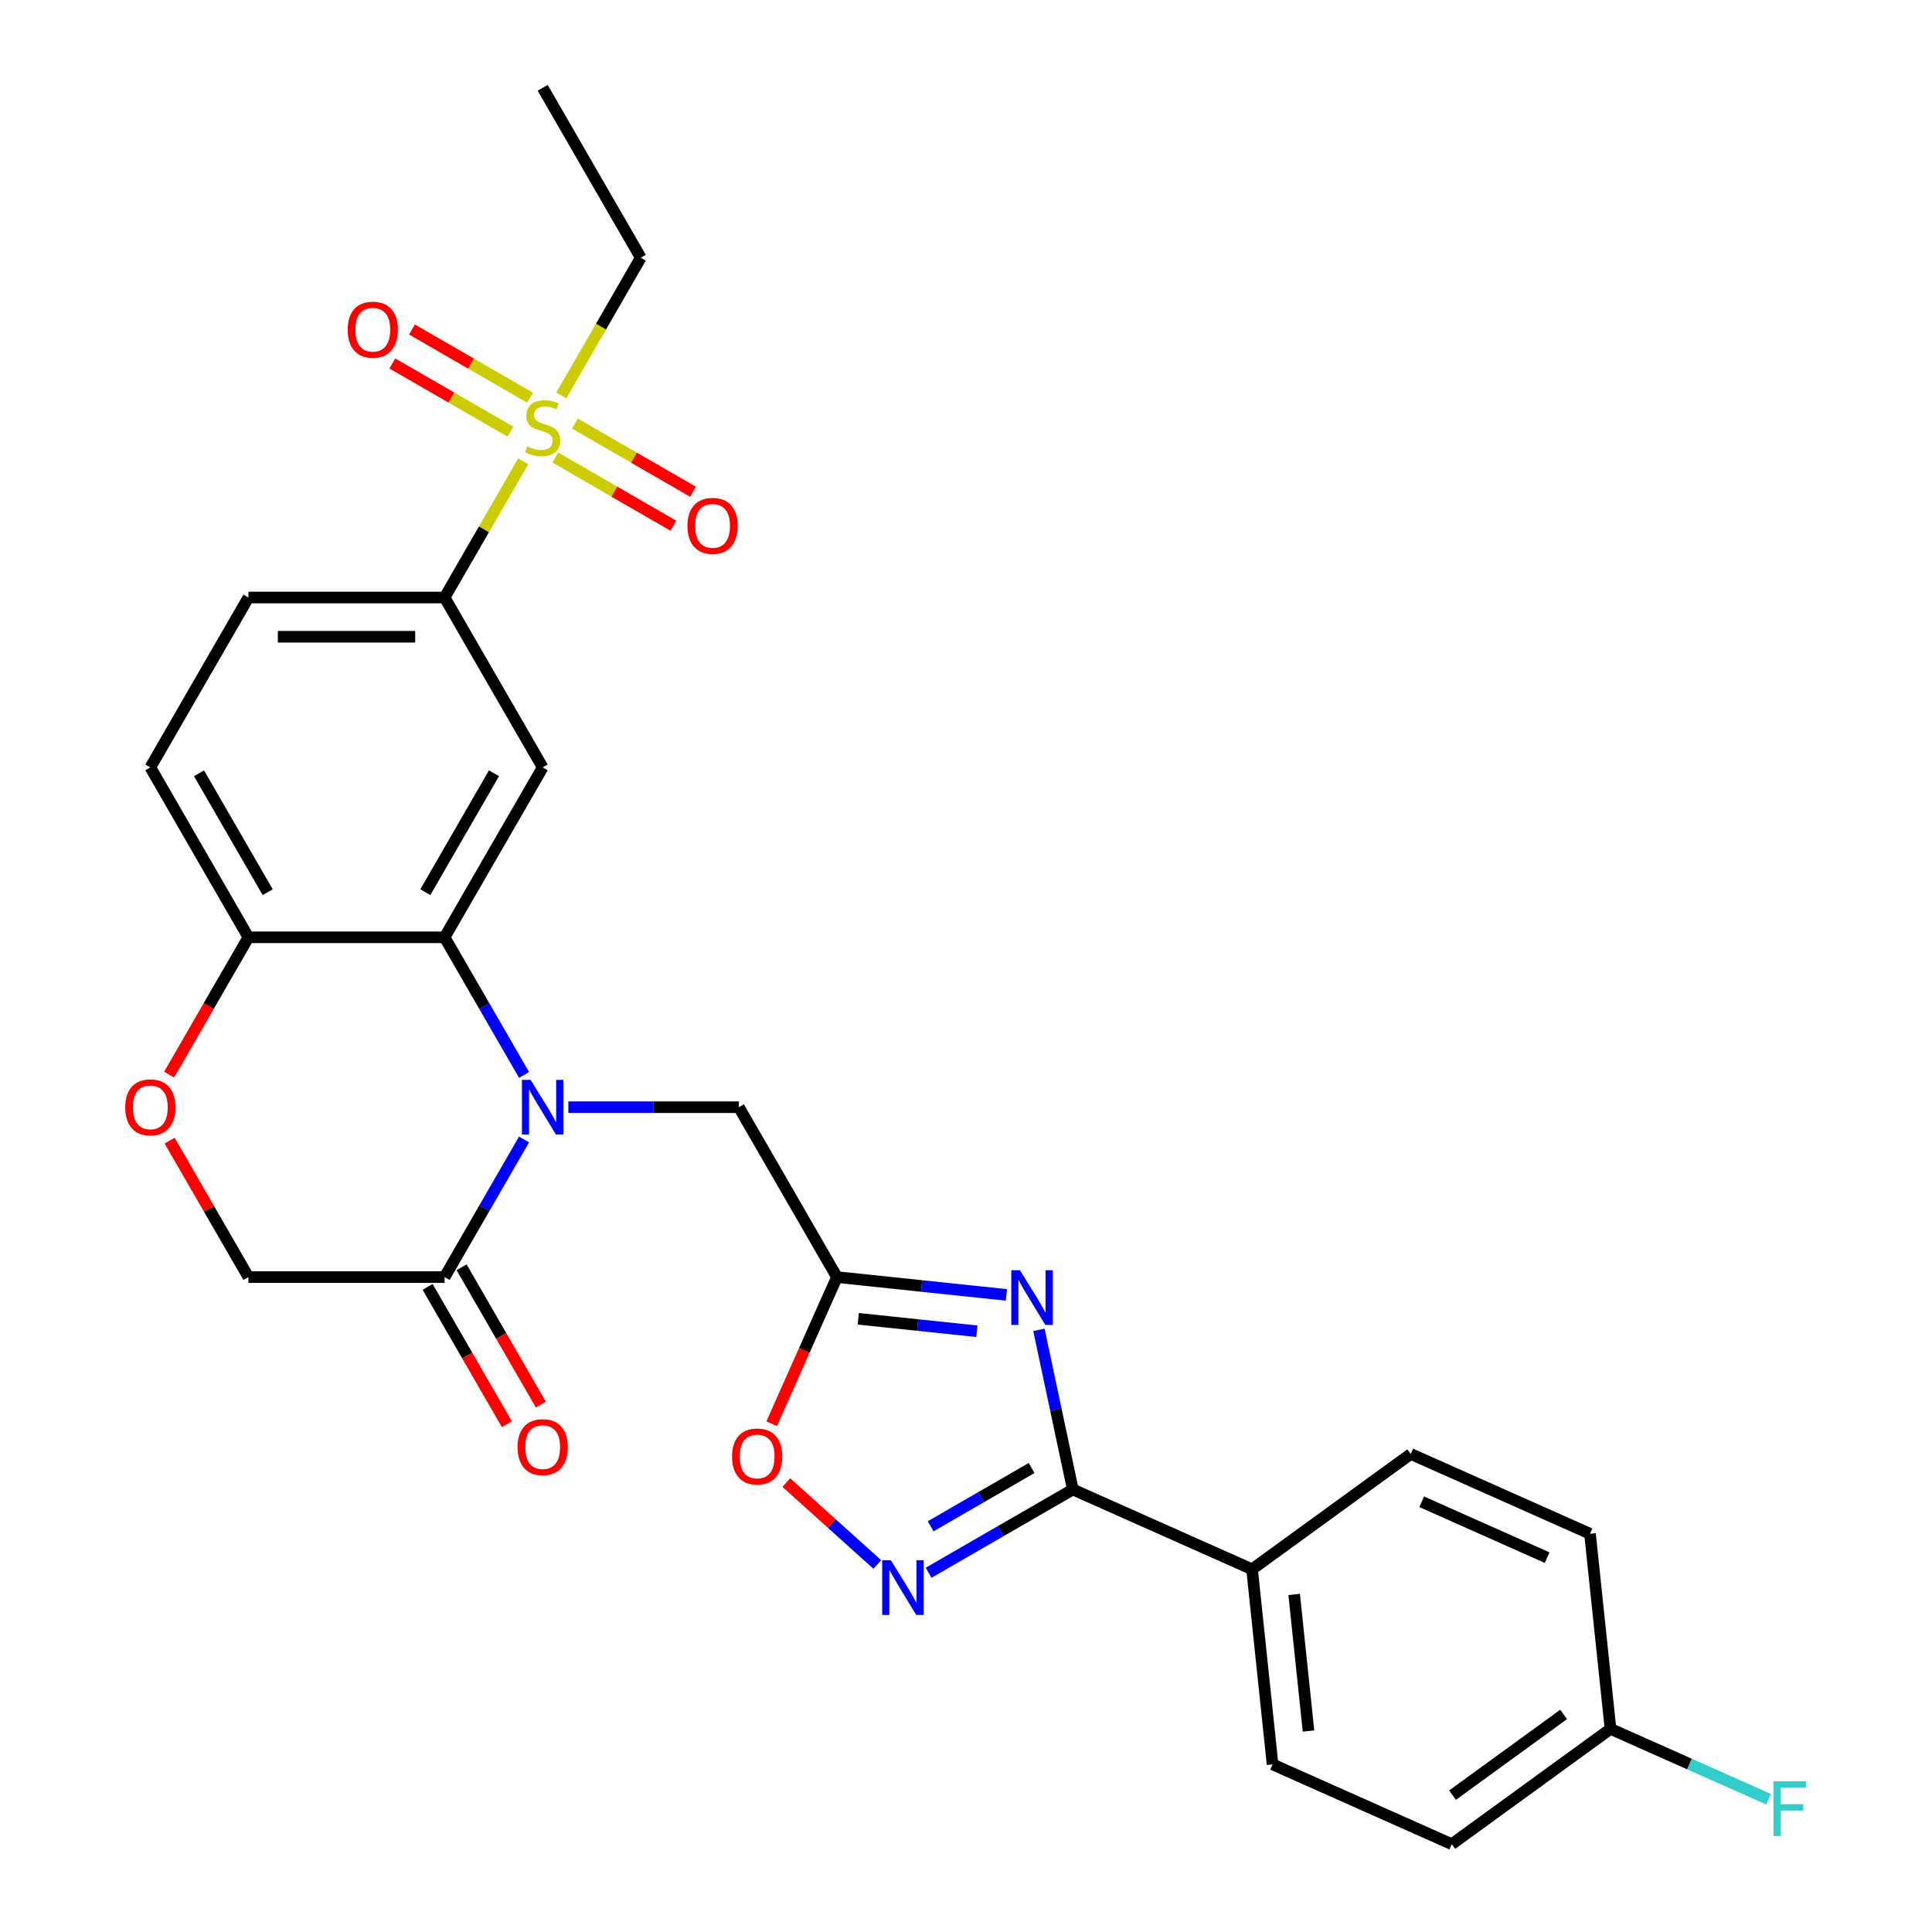 <?xml version='1.0' encoding='iso-8859-1'?>
<svg version='1.1' baseProfile='full'
              xmlns='http://www.w3.org/2000/svg'
                      xmlns:rdkit='http://www.rdkit.org/xml'
                      xmlns:xlink='http://www.w3.org/1999/xlink'
                  xml:space='preserve'
width='1000px' height='1000px' viewBox='0 0 1000 1000'>
<!-- END OF HEADER -->
<rect style='opacity:1.0;fill:#FFFFFF;stroke:none' width='1000' height='1000' x='0' y='0'> </rect>
<path class='bond-3' d='M 271.251,556.384 L 250.686,520.764' style='fill:none;fill-rule:evenodd;stroke:#0000FF;stroke-width:6px;stroke-linecap:butt;stroke-linejoin:miter;stroke-opacity:1' />
<path class='bond-3' d='M 250.686,520.764 L 230.121,485.145' style='fill:none;fill-rule:evenodd;stroke:#000000;stroke-width:6px;stroke-linecap:butt;stroke-linejoin:miter;stroke-opacity:1' />
<path class='bond-7' d='M 271.251,589.781 L 250.686,625.401' style='fill:none;fill-rule:evenodd;stroke:#0000FF;stroke-width:6px;stroke-linecap:butt;stroke-linejoin:miter;stroke-opacity:1' />
<path class='bond-7' d='M 250.686,625.401 L 230.121,661.021' style='fill:none;fill-rule:evenodd;stroke:#000000;stroke-width:6px;stroke-linecap:butt;stroke-linejoin:miter;stroke-opacity:1' />
<path class='bond-10' d='M 294.17,573.083 L 338.302,573.083' style='fill:none;fill-rule:evenodd;stroke:#0000FF;stroke-width:6px;stroke-linecap:butt;stroke-linejoin:miter;stroke-opacity:1' />
<path class='bond-10' d='M 338.302,573.083 L 382.434,573.083' style='fill:none;fill-rule:evenodd;stroke:#000000;stroke-width:6px;stroke-linecap:butt;stroke-linejoin:miter;stroke-opacity:1' />
<path class='bond-0' d='M 520.912,670.239 L 477.059,665.63' style='fill:none;fill-rule:evenodd;stroke:#0000FF;stroke-width:6px;stroke-linecap:butt;stroke-linejoin:miter;stroke-opacity:1' />
<path class='bond-0' d='M 477.059,665.63 L 433.205,661.021' style='fill:none;fill-rule:evenodd;stroke:#000000;stroke-width:6px;stroke-linecap:butt;stroke-linejoin:miter;stroke-opacity:1' />
<path class='bond-0' d='M 505.633,689.053 L 474.936,685.827' style='fill:none;fill-rule:evenodd;stroke:#0000FF;stroke-width:6px;stroke-linecap:butt;stroke-linejoin:miter;stroke-opacity:1' />
<path class='bond-0' d='M 474.936,685.827 L 444.238,682.601' style='fill:none;fill-rule:evenodd;stroke:#000000;stroke-width:6px;stroke-linecap:butt;stroke-linejoin:miter;stroke-opacity:1' />
<path class='bond-2' d='M 537.74,688.333 L 546.521,729.646' style='fill:none;fill-rule:evenodd;stroke:#0000FF;stroke-width:6px;stroke-linecap:butt;stroke-linejoin:miter;stroke-opacity:1' />
<path class='bond-2' d='M 546.521,729.646 L 555.303,770.958' style='fill:none;fill-rule:evenodd;stroke:#000000;stroke-width:6px;stroke-linecap:butt;stroke-linejoin:miter;stroke-opacity:1' />
<path class='bond-1' d='M 270.835,238.749 L 250.478,274.009' style='fill:none;fill-rule:evenodd;stroke:#CCCC00;stroke-width:6px;stroke-linecap:butt;stroke-linejoin:miter;stroke-opacity:1' />
<path class='bond-1' d='M 250.478,274.009 L 230.121,309.269' style='fill:none;fill-rule:evenodd;stroke:#000000;stroke-width:6px;stroke-linecap:butt;stroke-linejoin:miter;stroke-opacity:1' />
<path class='bond-14' d='M 274.35,205.829 L 243.792,188.186' style='fill:none;fill-rule:evenodd;stroke:#CCCC00;stroke-width:6px;stroke-linecap:butt;stroke-linejoin:miter;stroke-opacity:1' />
<path class='bond-14' d='M 243.792,188.186 L 213.234,170.543' style='fill:none;fill-rule:evenodd;stroke:#FF0000;stroke-width:6px;stroke-linecap:butt;stroke-linejoin:miter;stroke-opacity:1' />
<path class='bond-14' d='M 264.196,223.416 L 233.638,205.774' style='fill:none;fill-rule:evenodd;stroke:#CCCC00;stroke-width:6px;stroke-linecap:butt;stroke-linejoin:miter;stroke-opacity:1' />
<path class='bond-14' d='M 233.638,205.774 L 203.08,188.131' style='fill:none;fill-rule:evenodd;stroke:#FF0000;stroke-width:6px;stroke-linecap:butt;stroke-linejoin:miter;stroke-opacity:1' />
<path class='bond-15' d='M 287.433,236.832 L 317.992,254.475' style='fill:none;fill-rule:evenodd;stroke:#CCCC00;stroke-width:6px;stroke-linecap:butt;stroke-linejoin:miter;stroke-opacity:1' />
<path class='bond-15' d='M 317.992,254.475 L 348.55,272.118' style='fill:none;fill-rule:evenodd;stroke:#FF0000;stroke-width:6px;stroke-linecap:butt;stroke-linejoin:miter;stroke-opacity:1' />
<path class='bond-15' d='M 297.588,219.245 L 328.146,236.888' style='fill:none;fill-rule:evenodd;stroke:#CCCC00;stroke-width:6px;stroke-linecap:butt;stroke-linejoin:miter;stroke-opacity:1' />
<path class='bond-15' d='M 328.146,236.888 L 358.704,254.53' style='fill:none;fill-rule:evenodd;stroke:#FF0000;stroke-width:6px;stroke-linecap:butt;stroke-linejoin:miter;stroke-opacity:1' />
<path class='bond-22' d='M 290.51,204.672 L 311.086,169.032' style='fill:none;fill-rule:evenodd;stroke:#CCCC00;stroke-width:6px;stroke-linecap:butt;stroke-linejoin:miter;stroke-opacity:1' />
<path class='bond-22' d='M 311.086,169.032 L 331.663,133.393' style='fill:none;fill-rule:evenodd;stroke:#000000;stroke-width:6px;stroke-linecap:butt;stroke-linejoin:miter;stroke-opacity:1' />
<path class='bond-13' d='M 555.303,770.958 L 648.066,812.259' style='fill:none;fill-rule:evenodd;stroke:#000000;stroke-width:6px;stroke-linecap:butt;stroke-linejoin:miter;stroke-opacity:1' />
<path class='bond-29' d='M 555.303,770.958 L 517.973,792.51' style='fill:none;fill-rule:evenodd;stroke:#000000;stroke-width:6px;stroke-linecap:butt;stroke-linejoin:miter;stroke-opacity:1' />
<path class='bond-29' d='M 517.973,792.51 L 480.643,814.063' style='fill:none;fill-rule:evenodd;stroke:#0000FF;stroke-width:6px;stroke-linecap:butt;stroke-linejoin:miter;stroke-opacity:1' />
<path class='bond-29' d='M 533.95,759.836 L 507.819,774.923' style='fill:none;fill-rule:evenodd;stroke:#000000;stroke-width:6px;stroke-linecap:butt;stroke-linejoin:miter;stroke-opacity:1' />
<path class='bond-29' d='M 507.819,774.923 L 481.688,790.009' style='fill:none;fill-rule:evenodd;stroke:#0000FF;stroke-width:6px;stroke-linecap:butt;stroke-linejoin:miter;stroke-opacity:1' />
<path class='bond-6' d='M 230.121,485.145 L 280.892,397.207' style='fill:none;fill-rule:evenodd;stroke:#000000;stroke-width:6px;stroke-linecap:butt;stroke-linejoin:miter;stroke-opacity:1' />
<path class='bond-6' d='M 220.149,461.8 L 255.689,400.243' style='fill:none;fill-rule:evenodd;stroke:#000000;stroke-width:6px;stroke-linecap:butt;stroke-linejoin:miter;stroke-opacity:1' />
<path class='bond-12' d='M 230.121,485.145 L 128.579,485.145' style='fill:none;fill-rule:evenodd;stroke:#000000;stroke-width:6px;stroke-linecap:butt;stroke-linejoin:miter;stroke-opacity:1' />
<path class='bond-4' d='M 433.205,661.021 L 382.434,573.083' style='fill:none;fill-rule:evenodd;stroke:#000000;stroke-width:6px;stroke-linecap:butt;stroke-linejoin:miter;stroke-opacity:1' />
<path class='bond-9' d='M 433.205,661.021 L 416.308,698.973' style='fill:none;fill-rule:evenodd;stroke:#000000;stroke-width:6px;stroke-linecap:butt;stroke-linejoin:miter;stroke-opacity:1' />
<path class='bond-9' d='M 416.308,698.973 L 399.41,736.925' style='fill:none;fill-rule:evenodd;stroke:#FF0000;stroke-width:6px;stroke-linecap:butt;stroke-linejoin:miter;stroke-opacity:1' />
<path class='bond-5' d='M 454.086,809.773 L 430.541,788.573' style='fill:none;fill-rule:evenodd;stroke:#0000FF;stroke-width:6px;stroke-linecap:butt;stroke-linejoin:miter;stroke-opacity:1' />
<path class='bond-5' d='M 430.541,788.573 L 406.996,767.373' style='fill:none;fill-rule:evenodd;stroke:#FF0000;stroke-width:6px;stroke-linecap:butt;stroke-linejoin:miter;stroke-opacity:1' />
<path class='bond-8' d='M 280.892,397.207 L 230.121,309.269' style='fill:none;fill-rule:evenodd;stroke:#000000;stroke-width:6px;stroke-linecap:butt;stroke-linejoin:miter;stroke-opacity:1' />
<path class='bond-16' d='M 230.121,661.021 L 128.579,661.021' style='fill:none;fill-rule:evenodd;stroke:#000000;stroke-width:6px;stroke-linecap:butt;stroke-linejoin:miter;stroke-opacity:1' />
<path class='bond-17' d='M 221.327,666.098 L 241.846,701.638' style='fill:none;fill-rule:evenodd;stroke:#000000;stroke-width:6px;stroke-linecap:butt;stroke-linejoin:miter;stroke-opacity:1' />
<path class='bond-17' d='M 241.846,701.638 L 262.365,737.177' style='fill:none;fill-rule:evenodd;stroke:#FF0000;stroke-width:6px;stroke-linecap:butt;stroke-linejoin:miter;stroke-opacity:1' />
<path class='bond-17' d='M 238.915,655.944 L 259.434,691.483' style='fill:none;fill-rule:evenodd;stroke:#000000;stroke-width:6px;stroke-linecap:butt;stroke-linejoin:miter;stroke-opacity:1' />
<path class='bond-17' d='M 259.434,691.483 L 279.952,727.023' style='fill:none;fill-rule:evenodd;stroke:#FF0000;stroke-width:6px;stroke-linecap:butt;stroke-linejoin:miter;stroke-opacity:1' />
<path class='bond-30' d='M 230.121,309.269 L 128.579,309.269' style='fill:none;fill-rule:evenodd;stroke:#000000;stroke-width:6px;stroke-linecap:butt;stroke-linejoin:miter;stroke-opacity:1' />
<path class='bond-30' d='M 214.89,329.577 L 143.81,329.577' style='fill:none;fill-rule:evenodd;stroke:#000000;stroke-width:6px;stroke-linecap:butt;stroke-linejoin:miter;stroke-opacity:1' />
<path class='bond-11' d='M 87.795,590.381 L 108.187,625.701' style='fill:none;fill-rule:evenodd;stroke:#FF0000;stroke-width:6px;stroke-linecap:butt;stroke-linejoin:miter;stroke-opacity:1' />
<path class='bond-11' d='M 108.187,625.701 L 128.579,661.021' style='fill:none;fill-rule:evenodd;stroke:#000000;stroke-width:6px;stroke-linecap:butt;stroke-linejoin:miter;stroke-opacity:1' />
<path class='bond-28' d='M 87.541,556.224 L 108.06,520.684' style='fill:none;fill-rule:evenodd;stroke:#FF0000;stroke-width:6px;stroke-linecap:butt;stroke-linejoin:miter;stroke-opacity:1' />
<path class='bond-28' d='M 108.06,520.684 L 128.579,485.145' style='fill:none;fill-rule:evenodd;stroke:#000000;stroke-width:6px;stroke-linecap:butt;stroke-linejoin:miter;stroke-opacity:1' />
<path class='bond-19' d='M 128.579,485.145 L 77.808,397.207' style='fill:none;fill-rule:evenodd;stroke:#000000;stroke-width:6px;stroke-linecap:butt;stroke-linejoin:miter;stroke-opacity:1' />
<path class='bond-19' d='M 138.551,461.8 L 103.011,400.243' style='fill:none;fill-rule:evenodd;stroke:#000000;stroke-width:6px;stroke-linecap:butt;stroke-linejoin:miter;stroke-opacity:1' />
<path class='bond-20' d='M 648.066,812.259 L 658.68,913.245' style='fill:none;fill-rule:evenodd;stroke:#000000;stroke-width:6px;stroke-linecap:butt;stroke-linejoin:miter;stroke-opacity:1' />
<path class='bond-20' d='M 669.855,825.284 L 677.285,895.974' style='fill:none;fill-rule:evenodd;stroke:#000000;stroke-width:6px;stroke-linecap:butt;stroke-linejoin:miter;stroke-opacity:1' />
<path class='bond-21' d='M 648.066,812.259 L 730.215,752.574' style='fill:none;fill-rule:evenodd;stroke:#000000;stroke-width:6px;stroke-linecap:butt;stroke-linejoin:miter;stroke-opacity:1' />
<path class='bond-18' d='M 128.579,309.269 L 77.808,397.207' style='fill:none;fill-rule:evenodd;stroke:#000000;stroke-width:6px;stroke-linecap:butt;stroke-linejoin:miter;stroke-opacity:1' />
<path class='bond-25' d='M 658.68,913.245 L 751.443,954.545' style='fill:none;fill-rule:evenodd;stroke:#000000;stroke-width:6px;stroke-linecap:butt;stroke-linejoin:miter;stroke-opacity:1' />
<path class='bond-24' d='M 730.215,752.574 L 822.979,793.875' style='fill:none;fill-rule:evenodd;stroke:#000000;stroke-width:6px;stroke-linecap:butt;stroke-linejoin:miter;stroke-opacity:1' />
<path class='bond-24' d='M 735.87,777.322 L 800.804,806.232' style='fill:none;fill-rule:evenodd;stroke:#000000;stroke-width:6px;stroke-linecap:butt;stroke-linejoin:miter;stroke-opacity:1' />
<path class='bond-27' d='M 331.663,133.393 L 280.892,45.455' style='fill:none;fill-rule:evenodd;stroke:#000000;stroke-width:6px;stroke-linecap:butt;stroke-linejoin:miter;stroke-opacity:1' />
<path class='bond-23' d='M 833.593,894.861 L 822.979,793.875' style='fill:none;fill-rule:evenodd;stroke:#000000;stroke-width:6px;stroke-linecap:butt;stroke-linejoin:miter;stroke-opacity:1' />
<path class='bond-26' d='M 833.593,894.861 L 874.495,913.071' style='fill:none;fill-rule:evenodd;stroke:#000000;stroke-width:6px;stroke-linecap:butt;stroke-linejoin:miter;stroke-opacity:1' />
<path class='bond-26' d='M 874.495,913.071 L 915.397,931.282' style='fill:none;fill-rule:evenodd;stroke:#33CCCC;stroke-width:6px;stroke-linecap:butt;stroke-linejoin:miter;stroke-opacity:1' />
<path class='bond-31' d='M 833.593,894.861 L 751.443,954.545' style='fill:none;fill-rule:evenodd;stroke:#000000;stroke-width:6px;stroke-linecap:butt;stroke-linejoin:miter;stroke-opacity:1' />
<path class='bond-31' d='M 809.333,887.383 L 751.829,929.163' style='fill:none;fill-rule:evenodd;stroke:#000000;stroke-width:6px;stroke-linecap:butt;stroke-linejoin:miter;stroke-opacity:1' />
<path  class='atom-0' d='M 274.632 558.923
L 283.912 573.923
Q 284.832 575.403, 286.312 578.083
Q 287.792 580.763, 287.872 580.923
L 287.872 558.923
L 291.632 558.923
L 291.632 587.243
L 287.752 587.243
L 277.792 570.843
Q 276.632 568.923, 275.392 566.723
Q 274.192 564.523, 273.832 563.843
L 273.832 587.243
L 270.152 587.243
L 270.152 558.923
L 274.632 558.923
' fill='#0000FF'/>
<path  class='atom-1' d='M 527.931 657.475
L 537.211 672.475
Q 538.131 673.955, 539.611 676.635
Q 541.091 679.315, 541.171 679.475
L 541.171 657.475
L 544.931 657.475
L 544.931 685.795
L 541.051 685.795
L 531.091 669.395
Q 529.931 667.475, 528.691 665.275
Q 527.491 663.075, 527.131 662.395
L 527.131 685.795
L 523.451 685.795
L 523.451 657.475
L 527.931 657.475
' fill='#0000FF'/>
<path  class='atom-2' d='M 272.892 231.051
Q 273.212 231.171, 274.532 231.731
Q 275.852 232.291, 277.292 232.651
Q 278.772 232.971, 280.212 232.971
Q 282.892 232.971, 284.452 231.691
Q 286.012 230.371, 286.012 228.091
Q 286.012 226.531, 285.212 225.571
Q 284.452 224.611, 283.252 224.091
Q 282.052 223.571, 280.052 222.971
Q 277.532 222.211, 276.012 221.491
Q 274.532 220.771, 273.452 219.251
Q 272.412 217.731, 272.412 215.171
Q 272.412 211.611, 274.812 209.411
Q 277.252 207.211, 282.052 207.211
Q 285.332 207.211, 289.052 208.771
L 288.132 211.851
Q 284.732 210.451, 282.172 210.451
Q 279.412 210.451, 277.892 211.611
Q 276.372 212.731, 276.412 214.691
Q 276.412 216.211, 277.172 217.131
Q 277.972 218.051, 279.092 218.571
Q 280.252 219.091, 282.172 219.691
Q 284.732 220.491, 286.252 221.291
Q 287.772 222.091, 288.852 223.731
Q 289.972 225.331, 289.972 228.091
Q 289.972 232.011, 287.332 234.131
Q 284.732 236.211, 280.372 236.211
Q 277.852 236.211, 275.932 235.651
Q 274.052 235.131, 271.812 234.211
L 272.892 231.051
' fill='#CCCC00'/>
<path  class='atom-6' d='M 461.105 807.569
L 470.385 822.569
Q 471.305 824.049, 472.785 826.729
Q 474.265 829.409, 474.345 829.569
L 474.345 807.569
L 478.105 807.569
L 478.105 835.889
L 474.225 835.889
L 464.265 819.489
Q 463.105 817.569, 461.865 815.369
Q 460.665 813.169, 460.305 812.489
L 460.305 835.889
L 456.625 835.889
L 456.625 807.569
L 461.105 807.569
' fill='#0000FF'/>
<path  class='atom-10' d='M 378.904 753.864
Q 378.904 747.064, 382.264 743.264
Q 385.624 739.464, 391.904 739.464
Q 398.184 739.464, 401.544 743.264
Q 404.904 747.064, 404.904 753.864
Q 404.904 760.744, 401.504 764.664
Q 398.104 768.544, 391.904 768.544
Q 385.664 768.544, 382.264 764.664
Q 378.904 760.784, 378.904 753.864
M 391.904 765.344
Q 396.224 765.344, 398.544 762.464
Q 400.904 759.544, 400.904 753.864
Q 400.904 748.304, 398.544 745.504
Q 396.224 742.664, 391.904 742.664
Q 387.584 742.664, 385.224 745.464
Q 382.904 748.264, 382.904 753.864
Q 382.904 759.584, 385.224 762.464
Q 387.584 765.344, 391.904 765.344
' fill='#FF0000'/>
<path  class='atom-12' d='M 64.808 573.163
Q 64.808 566.363, 68.168 562.563
Q 71.528 558.763, 77.808 558.763
Q 84.088 558.763, 87.448 562.563
Q 90.808 566.363, 90.808 573.163
Q 90.808 580.043, 87.408 583.963
Q 84.008 587.843, 77.808 587.843
Q 71.568 587.843, 68.168 583.963
Q 64.808 580.083, 64.808 573.163
M 77.808 584.643
Q 82.128 584.643, 84.448 581.763
Q 86.808 578.843, 86.808 573.163
Q 86.808 567.603, 84.448 564.803
Q 82.128 561.963, 77.808 561.963
Q 73.488 561.963, 71.128 564.763
Q 68.808 567.563, 68.808 573.163
Q 68.808 578.883, 71.128 581.763
Q 73.488 584.643, 77.808 584.643
' fill='#FF0000'/>
<path  class='atom-15' d='M 179.954 170.64
Q 179.954 163.84, 183.314 160.04
Q 186.674 156.24, 192.954 156.24
Q 199.234 156.24, 202.594 160.04
Q 205.954 163.84, 205.954 170.64
Q 205.954 177.52, 202.554 181.44
Q 199.154 185.32, 192.954 185.32
Q 186.714 185.32, 183.314 181.44
Q 179.954 177.56, 179.954 170.64
M 192.954 182.12
Q 197.274 182.12, 199.594 179.24
Q 201.954 176.32, 201.954 170.64
Q 201.954 165.08, 199.594 162.28
Q 197.274 159.44, 192.954 159.44
Q 188.634 159.44, 186.274 162.24
Q 183.954 165.04, 183.954 170.64
Q 183.954 176.36, 186.274 179.24
Q 188.634 182.12, 192.954 182.12
' fill='#FF0000'/>
<path  class='atom-16' d='M 355.83 272.182
Q 355.83 265.382, 359.19 261.582
Q 362.55 257.782, 368.83 257.782
Q 375.11 257.782, 378.47 261.582
Q 381.83 265.382, 381.83 272.182
Q 381.83 279.062, 378.43 282.982
Q 375.03 286.862, 368.83 286.862
Q 362.59 286.862, 359.19 282.982
Q 355.83 279.102, 355.83 272.182
M 368.83 283.662
Q 373.15 283.662, 375.47 280.782
Q 377.83 277.862, 377.83 272.182
Q 377.83 266.622, 375.47 263.822
Q 373.15 260.982, 368.83 260.982
Q 364.51 260.982, 362.15 263.782
Q 359.83 266.582, 359.83 272.182
Q 359.83 277.902, 362.15 280.782
Q 364.51 283.662, 368.83 283.662
' fill='#FF0000'/>
<path  class='atom-18' d='M 267.892 749.039
Q 267.892 742.239, 271.252 738.439
Q 274.612 734.639, 280.892 734.639
Q 287.172 734.639, 290.532 738.439
Q 293.892 742.239, 293.892 749.039
Q 293.892 755.919, 290.492 759.839
Q 287.092 763.719, 280.892 763.719
Q 274.652 763.719, 271.252 759.839
Q 267.892 755.959, 267.892 749.039
M 280.892 760.519
Q 285.212 760.519, 287.532 757.639
Q 289.892 754.719, 289.892 749.039
Q 289.892 743.479, 287.532 740.679
Q 285.212 737.839, 280.892 737.839
Q 276.572 737.839, 274.212 740.639
Q 271.892 743.439, 271.892 749.039
Q 271.892 754.759, 274.212 757.639
Q 276.572 760.519, 280.892 760.519
' fill='#FF0000'/>
<path  class='atom-27' d='M 917.936 922.001
L 934.776 922.001
L 934.776 925.241
L 921.736 925.241
L 921.736 933.841
L 933.336 933.841
L 933.336 937.121
L 921.736 937.121
L 921.736 950.321
L 917.936 950.321
L 917.936 922.001
' fill='#33CCCC'/>
</svg>
